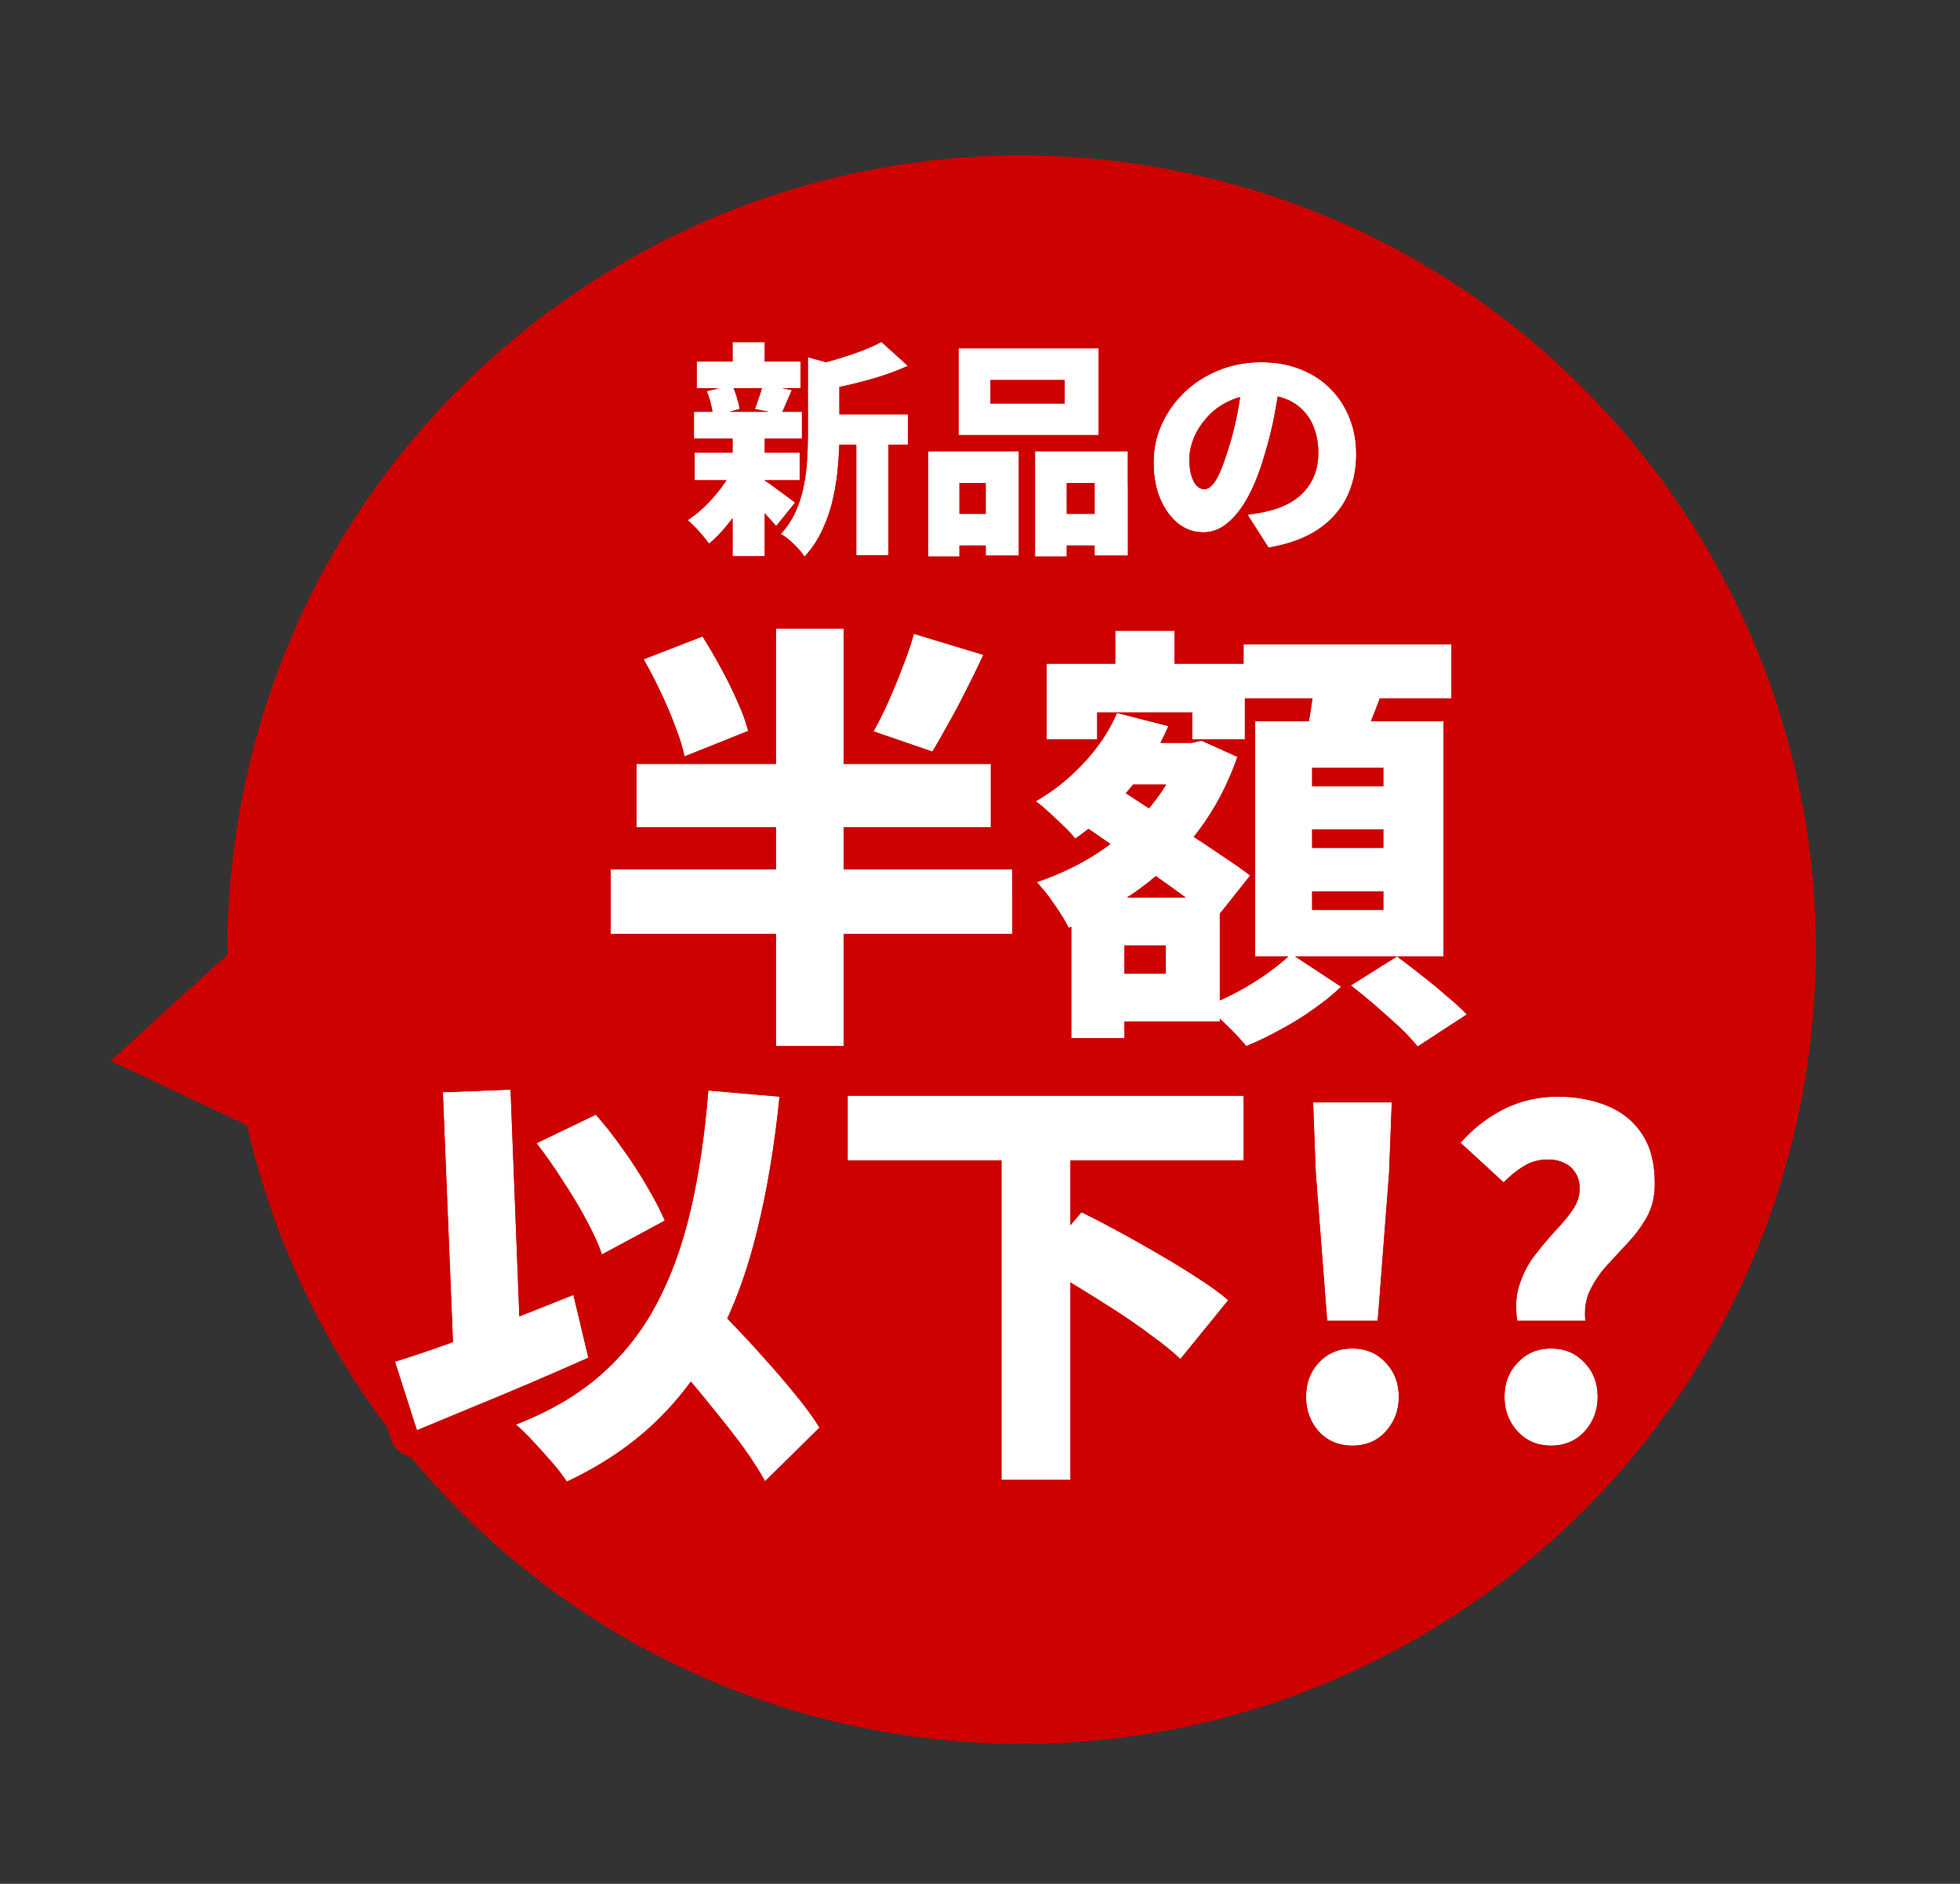 <svg width="257" height="247" viewBox="0 0 257 247" fill="none" xmlns="http://www.w3.org/2000/svg">
<rect x="0" y="0" width="257" height="247" fill="#333333" stroke="none"/>
<path d="M236.102 144.583C225.021 200.999 170.304 237.75 113.889 226.669C57.473 215.588 20.722 160.871 31.803 104.455C42.884 48.04 97.601 11.289 154.017 22.37C210.432 33.451 247.183 88.168 236.102 144.583Z" fill="#CD0100"/>
<path d="M234.833 144.334C245.776 88.62 209.482 34.582 153.768 23.639C98.053 12.695 44.015 48.99 33.072 104.705C22.128 160.419 58.423 214.456 114.138 225.4L113.889 226.669L112.57 226.401C57.34 214.825 21.379 161.283 31.552 105.778L31.803 104.455C42.884 48.04 97.601 11.289 154.017 22.37L155.336 22.638C211.004 34.306 247.097 88.609 236.103 144.584L235.835 145.902C224.166 201.57 169.863 237.664 113.889 226.669L114.138 225.4C169.853 236.343 223.889 200.049 234.833 144.334Z" fill="#CD0100"/>
<path d="M39.352 150.829L14.527 139.094L32.059 123.122L39.352 150.829Z" fill="#CD0100"/>
<path d="M167.923 49.558C167.703 51.075 167.434 52.691 167.115 54.407C166.795 56.123 166.346 57.919 165.768 59.795C165.189 61.791 164.501 63.537 163.702 65.034C162.904 66.53 162.006 67.698 161.008 68.536C160.03 69.374 158.953 69.793 157.775 69.793C156.538 69.793 155.421 69.394 154.423 68.596C153.445 67.778 152.667 66.68 152.088 65.303C151.529 63.906 151.25 62.36 151.25 60.663C151.25 58.887 151.609 57.211 152.328 55.635C153.046 54.038 154.044 52.631 155.321 51.414C156.598 50.197 158.095 49.239 159.811 48.54C161.527 47.842 163.383 47.493 165.379 47.493C167.294 47.493 169.011 47.802 170.527 48.421C172.064 49.019 173.371 49.867 174.448 50.965C175.546 52.062 176.384 53.35 176.963 54.826C177.542 56.283 177.831 57.86 177.831 59.556C177.831 61.651 177.412 63.547 176.574 65.243C175.736 66.919 174.468 68.326 172.772 69.464C171.076 70.581 168.931 71.36 166.336 71.799L163.583 67.488C164.221 67.408 164.76 67.329 165.199 67.249C165.638 67.149 166.077 67.049 166.516 66.949C167.474 66.71 168.342 66.371 169.12 65.932C169.899 65.493 170.567 64.954 171.126 64.315C171.685 63.677 172.114 62.948 172.413 62.13C172.712 61.292 172.862 60.384 172.862 59.406C172.862 58.249 172.692 57.201 172.353 56.263C172.034 55.325 171.545 54.517 170.886 53.839C170.248 53.16 169.46 52.641 168.522 52.282C167.584 51.923 166.506 51.743 165.289 51.743C163.732 51.743 162.365 52.023 161.188 52.581C160.03 53.12 159.063 53.829 158.284 54.707C157.506 55.565 156.917 56.483 156.518 57.461C156.139 58.438 155.95 59.346 155.95 60.184C155.95 61.042 156.039 61.771 156.219 62.37C156.399 62.948 156.628 63.387 156.907 63.687C157.207 63.986 157.536 64.136 157.895 64.136C158.294 64.136 158.664 63.936 159.003 63.537C159.362 63.138 159.701 62.549 160.021 61.771C160.36 60.973 160.709 59.995 161.068 58.837C161.527 57.421 161.916 55.894 162.236 54.258C162.555 52.601 162.784 50.985 162.924 49.408L167.923 49.558Z" fill="white"/>
<path d="M129.877 49.828V52.911H139.605V49.828H129.877ZM125.686 45.667H144.065V57.041H125.686V45.667ZM121.705 59.167H133.589V72.846H129.248V63.328H125.806V72.966H121.705V59.167ZM135.714 59.167H147.897V72.846H143.527V63.328H139.875V72.966H135.714V59.167ZM123.501 67.368H131.074V71.529H123.501V67.368ZM137.66 67.368H145.772V71.529H137.66V67.368Z" fill="white"/>
<path d="M107.847 54.318H119.042V58.329H107.847V54.318ZM91.354 47.403H104.973V50.905H91.354V47.403ZM91.084 59.346H104.854V62.968H91.084V59.346ZM90.994 53.988H105.153V57.52H90.994V53.988ZM112.277 56.114H116.498V72.816H112.277V56.114ZM96.053 44.858H100.274V48.9H96.053V44.858ZM96.053 57.431H100.274V72.936H96.053V57.431ZM105.931 46.834L110.93 48.211C110.91 48.49 110.621 48.69 110.062 48.81V57.341C110.062 58.458 110.002 59.696 109.882 61.053C109.783 62.41 109.573 63.806 109.254 65.243C108.954 66.66 108.495 68.037 107.877 69.374C107.278 70.711 106.48 71.918 105.482 72.996C105.303 72.677 105.023 72.317 104.644 71.918C104.285 71.519 103.896 71.14 103.477 70.781C103.078 70.442 102.708 70.192 102.369 70.033C103.187 69.135 103.836 68.157 104.315 67.099C104.794 66.041 105.143 64.954 105.362 63.836C105.602 62.699 105.752 61.581 105.811 60.484C105.891 59.366 105.931 58.299 105.931 57.281V46.834ZM115.57 44.829L119.042 47.972C117.984 48.451 116.847 48.89 115.63 49.289C114.432 49.668 113.215 50.007 111.978 50.306C110.76 50.606 109.573 50.865 108.416 51.085C108.316 50.626 108.126 50.067 107.847 49.408C107.587 48.75 107.328 48.211 107.069 47.792C108.106 47.553 109.144 47.273 110.182 46.954C111.239 46.635 112.227 46.295 113.145 45.936C114.083 45.577 114.891 45.208 115.57 44.829ZM100.004 62.849C100.224 62.968 100.533 63.168 100.932 63.447C101.331 63.727 101.75 64.036 102.189 64.375C102.648 64.694 103.058 64.994 103.417 65.273C103.796 65.552 104.075 65.762 104.255 65.902L101.77 68.985C101.531 68.686 101.232 68.346 100.872 67.967C100.533 67.568 100.164 67.169 99.765 66.77C99.386 66.371 99.007 65.992 98.627 65.632C98.268 65.273 97.949 64.964 97.669 64.704L100.004 62.849ZM92.671 51.294L95.993 50.486C96.233 50.965 96.442 51.504 96.622 52.102C96.802 52.681 96.921 53.19 96.981 53.629L93.479 54.587C93.459 54.128 93.369 53.589 93.21 52.971C93.07 52.352 92.89 51.793 92.671 51.294ZM100.004 50.426L103.836 51.145C103.556 51.783 103.297 52.372 103.058 52.911C102.838 53.449 102.629 53.918 102.429 54.318L98.987 53.629C99.106 53.31 99.226 52.971 99.346 52.611C99.486 52.232 99.615 51.853 99.735 51.474C99.855 51.095 99.945 50.745 100.004 50.426ZM96.083 61.532L99.136 62.639C98.677 63.717 98.118 64.794 97.46 65.872C96.802 66.949 96.083 67.957 95.305 68.895C94.546 69.833 93.768 70.631 92.97 71.29C92.651 70.831 92.212 70.292 91.653 69.673C91.114 69.055 90.615 68.566 90.156 68.207C90.934 67.708 91.693 67.099 92.431 66.381C93.189 65.642 93.878 64.864 94.497 64.046C95.135 63.208 95.664 62.37 96.083 61.532Z" fill="white"/>
<path d="M167.542 51.986C167.884 52.065 168.211 52.162 168.521 52.282C169.459 52.641 170.247 53.16 170.886 53.838L170.877 53.846H170.876L170.886 53.838C171.544 54.517 172.033 55.325 172.353 56.263C172.692 57.201 172.861 58.249 172.861 59.407L172.854 59.77C172.822 60.61 172.674 61.397 172.412 62.13C172.113 62.948 171.684 63.677 171.125 64.316L170.911 64.55C170.398 65.087 169.801 65.548 169.12 65.932L168.824 66.092C168.124 66.454 167.354 66.74 166.516 66.95C166.077 67.049 165.637 67.148 165.198 67.248C164.759 67.328 164.221 67.409 163.582 67.489L166.336 71.799C168.768 71.388 170.805 70.677 172.448 69.669L172.771 69.464C174.362 68.398 175.575 67.094 176.411 65.554L176.573 65.243C177.359 63.653 177.776 61.888 177.825 59.947L177.83 59.556C177.83 57.86 177.541 56.283 176.962 54.826C176.383 53.35 175.546 52.063 174.448 50.965C173.371 49.867 172.063 49.019 170.526 48.42C169.01 47.802 167.294 47.492 165.378 47.492C163.382 47.492 161.527 47.842 159.811 48.54C158.094 49.239 156.597 50.197 155.32 51.414L155.084 51.645C153.92 52.808 153.001 54.139 152.327 55.635C151.609 57.211 151.25 58.887 151.25 60.663L151.263 61.292C151.324 62.744 151.599 64.081 152.088 65.303C152.667 66.68 153.445 67.778 154.423 68.596C155.358 69.344 156.399 69.742 157.545 69.788L157.775 69.793C158.953 69.793 160.03 69.373 161.008 68.535C162.006 67.697 162.904 66.53 163.702 65.033C164.5 63.537 165.189 61.791 165.768 59.795C166.346 57.919 166.795 56.123 167.114 54.407C167.269 53.577 167.411 52.769 167.542 51.986ZM162.607 52.067C162.501 52.789 162.378 53.52 162.235 54.258C161.916 55.894 161.526 57.42 161.067 58.837C160.708 59.994 160.36 60.973 160.021 61.771L159.899 62.054C159.616 62.693 159.316 63.188 159.002 63.537L158.874 63.677C158.571 63.983 158.244 64.136 157.895 64.136L157.762 64.128C157.454 64.096 157.169 63.949 156.907 63.687C156.628 63.387 156.398 62.948 156.219 62.369C156.062 61.846 155.973 61.223 155.953 60.5L155.949 60.185C155.949 59.347 156.138 58.438 156.518 57.46C156.867 56.605 157.362 55.795 158.001 55.032L158.284 54.706C159.062 53.828 160.03 53.12 161.188 52.581C161.634 52.37 162.107 52.198 162.607 52.067ZM181.433 59.556C181.433 62.144 180.911 64.595 179.803 66.839C179.8 66.844 179.797 66.849 179.795 66.854C178.653 69.137 176.944 71.003 174.777 72.455C174.769 72.461 174.761 72.467 174.753 72.472C172.535 73.933 169.884 74.851 166.937 75.35C165.511 75.591 164.079 74.956 163.301 73.737L162.246 72.086C160.923 72.922 159.419 73.395 157.775 73.395C155.692 73.395 153.787 72.699 152.173 71.408C152.152 71.392 152.132 71.375 152.111 71.358C150.623 70.112 149.531 68.514 148.768 66.698C148.76 66.679 148.751 66.66 148.743 66.641C148.356 65.673 148.077 64.669 147.897 63.636V59.166H147.717C147.877 57.43 148.316 55.754 149.042 54.157L149.218 53.779C150.114 51.91 151.324 50.247 152.835 48.807C154.455 47.263 156.34 46.064 158.453 45.204C160.633 44.317 162.953 43.891 165.378 43.891C167.682 43.891 169.872 44.263 171.887 45.085H171.886C173.841 45.855 175.571 46.968 177.019 48.442H177.018C178.462 49.893 179.565 51.594 180.316 53.512H180.315C181.071 55.421 181.433 57.448 181.433 59.556Z" fill="#CD0100"/>
<path d="M135.714 59.166V72.966H139.875V71.529H143.526V72.846H147.897V59.166H135.714ZM143.526 63.327V67.368H139.875V63.327H143.526ZM129.248 63.327V67.368H125.806V63.327H129.248ZM139.605 49.827V52.91H129.877V49.827H139.605ZM121.705 72.966H125.806V71.529H129.248V72.846H133.589V59.166H121.705V72.966ZM125.687 45.666V57.041H144.065V45.666H125.687ZM147.667 55.565H147.897C149.659 55.565 151.125 56.831 151.437 58.502C151.313 59.205 151.25 59.926 151.25 60.663C151.25 61.583 151.335 62.457 151.499 63.288V72.846C151.499 74.835 149.887 76.448 147.897 76.448H143.526C142.901 76.448 142.312 76.289 141.8 76.008C141.243 76.361 140.583 76.568 139.875 76.568H135.714C135.272 76.568 134.849 76.488 134.458 76.342C134.18 76.411 133.889 76.448 133.589 76.448H129.248C128.668 76.448 128.121 76.31 127.636 76.067C127.099 76.384 126.474 76.568 125.806 76.568H121.705C119.716 76.568 118.104 74.955 118.104 72.966V59.166C118.104 58.878 118.138 58.597 118.202 58.328H119.041V56.742C119.7 56.018 120.65 55.565 121.705 55.565H122.084V45.666C122.084 43.677 123.697 42.065 125.687 42.065H144.065C146.055 42.065 147.667 43.677 147.667 45.666V55.565Z" fill="#CD0100"/>
<path d="M113.813 41.684C115.162 40.93 116.842 41.121 117.987 42.158L121.459 45.301C122.359 46.116 122.788 47.329 122.601 48.529C122.426 49.647 121.736 50.612 120.746 51.144C121.876 51.752 122.644 52.945 122.644 54.318V58.328C122.644 58.617 122.609 58.897 122.545 59.166H121.706V60.752C121.277 61.224 120.725 61.58 120.1 61.772V72.817C120.1 74.806 118.487 76.418 116.498 76.418H112.277C110.848 76.418 109.613 75.586 109.031 74.38C108.745 74.745 108.443 75.099 108.125 75.442C107.343 76.287 106.204 76.708 105.061 76.573C104.205 76.472 103.423 76.07 102.848 75.452C102.194 76.121 101.283 76.538 100.274 76.538H96.054C94.785 76.538 93.67 75.881 93.028 74.89C92.846 74.893 92.663 74.883 92.48 74.858C91.483 74.721 90.588 74.173 90.014 73.347C89.812 73.057 89.482 72.642 88.981 72.087C88.966 72.071 88.951 72.055 88.937 72.039C88.493 71.529 88.159 71.218 87.937 71.043C87.017 70.324 86.504 69.203 86.559 68.037C86.614 66.871 87.23 65.804 88.213 65.174C88.219 65.17 88.224 65.166 88.23 65.162C87.762 64.555 87.483 63.794 87.483 62.968V59.346C87.483 59.091 87.509 58.843 87.56 58.604C87.452 58.262 87.393 57.898 87.393 57.521V53.988C87.393 53.283 87.596 52.625 87.946 52.069C87.822 51.704 87.752 51.313 87.752 50.905V47.403C87.752 45.413 89.365 43.801 91.354 43.801H92.609C93.061 42.328 94.433 41.256 96.054 41.256H100.274C101.895 41.256 103.266 42.328 103.718 43.801H103.991C104.847 43.253 105.899 43.089 106.888 43.361L108.306 43.752C108.578 43.674 108.85 43.595 109.122 43.511C109.128 43.509 109.135 43.508 109.141 43.506C110.117 43.211 111.014 42.903 111.833 42.582L111.858 42.572C112.678 42.258 113.321 41.958 113.813 41.684ZM115.57 44.828C114.892 45.207 114.083 45.577 113.146 45.936C112.228 46.295 111.239 46.634 110.182 46.953C109.555 47.146 108.927 47.323 108.3 47.486L105.932 46.834V57.28C105.932 58.298 105.891 59.366 105.812 60.483C105.752 61.581 105.602 62.699 105.362 63.836C105.143 64.954 104.793 66.041 104.315 67.099C103.836 68.156 103.187 69.134 102.369 70.032C102.708 70.192 103.078 70.441 103.477 70.78C103.896 71.14 104.285 71.519 104.645 71.918C105.024 72.317 105.303 72.677 105.483 72.996C106.48 71.919 107.278 70.711 107.877 69.374C108.496 68.037 108.955 66.66 109.254 65.243C109.573 63.806 109.783 62.409 109.883 61.052C109.968 60.083 110.022 59.175 110.046 58.328H112.277V72.817H116.498V58.328H119.042V54.318H110.063V50.749C110.692 50.613 111.331 50.465 111.978 50.306C113.215 50.007 114.433 49.667 115.63 49.288C116.847 48.889 117.985 48.451 119.042 47.972L115.57 44.828ZM96.054 44.858V47.403H91.354V50.905H94.268L92.671 51.294C92.89 51.793 93.07 52.351 93.21 52.97C93.305 53.337 93.373 53.677 93.418 53.988H90.994V57.521H96.054V59.346H91.084V62.968H95.256C95.023 63.327 94.771 63.687 94.497 64.046C93.879 64.864 93.19 65.643 92.432 66.381C91.693 67.099 90.935 67.707 90.156 68.206C90.615 68.565 91.115 69.054 91.653 69.673C92.212 70.291 92.65 70.83 92.97 71.289C93.768 70.631 94.546 69.833 95.305 68.895C95.561 68.586 95.81 68.269 96.054 67.945V72.936H100.274V67.296C100.482 67.52 100.682 67.743 100.872 67.967C101.231 68.346 101.531 68.685 101.771 68.984L104.255 65.901C104.075 65.762 103.796 65.552 103.417 65.273C103.058 64.993 102.648 64.694 102.19 64.375C101.751 64.036 101.332 63.727 100.933 63.447C100.676 63.268 100.456 63.122 100.274 63.008V62.968H104.854V59.346H100.274V57.521H105.153V53.988H102.589C102.74 53.667 102.896 53.307 103.058 52.91C103.297 52.372 103.557 51.783 103.836 51.145L102.561 50.905H104.974V47.403H100.274V44.858H96.054ZM99.898 50.905C99.852 51.087 99.798 51.276 99.735 51.474C99.616 51.853 99.486 52.232 99.346 52.611C99.226 52.971 99.106 53.31 98.986 53.629L100.783 53.988H95.667L96.981 53.629C96.922 53.19 96.802 52.681 96.622 52.103C96.493 51.673 96.347 51.274 96.188 50.905H99.898Z" fill="#CD0100"/>
<path d="M198.944 173.183C198.675 171.416 198.771 169.84 199.232 168.457C199.693 167.036 200.346 165.768 201.192 164.654C202.075 163.501 202.959 162.445 203.843 161.484C204.765 160.524 205.533 159.601 206.148 158.718C206.801 157.796 207.128 156.854 207.128 155.894C207.128 155.01 206.936 154.299 206.551 153.762C206.206 153.185 205.725 152.763 205.111 152.494C204.496 152.186 203.785 152.033 202.978 152.033C201.787 152.033 200.731 152.321 199.809 152.897C198.925 153.435 198.041 154.146 197.158 155.029L191.51 149.843C193.085 148.037 194.948 146.577 197.1 145.463C199.29 144.349 201.672 143.792 204.246 143.792C206.667 143.792 208.837 144.195 210.758 145.002C212.679 145.77 214.197 147 215.311 148.69C216.425 150.342 216.982 152.513 216.982 155.202C216.982 156.816 216.656 158.238 216.003 159.467C215.35 160.658 214.543 161.772 213.582 162.81C212.622 163.847 211.68 164.865 210.758 165.864C209.836 166.863 209.087 167.958 208.511 169.149C207.934 170.302 207.723 171.646 207.877 173.183H198.944ZM203.382 189.55C201.614 189.55 200.154 188.935 199.002 187.706C197.849 186.438 197.273 184.92 197.273 183.153C197.273 181.347 197.849 179.849 199.002 178.658C200.154 177.429 201.614 176.814 203.382 176.814C205.149 176.814 206.609 177.429 207.762 178.658C208.914 179.849 209.49 181.347 209.49 183.153C209.49 184.92 208.914 186.438 207.762 187.706C206.609 188.935 205.149 189.55 203.382 189.55Z" fill="white"/>
<path d="M174.02 173.183L172.522 153.704L172.176 144.541H182.492L182.146 153.704L180.648 173.183H174.02ZM177.305 189.55C175.538 189.55 174.078 188.936 172.925 187.706C171.811 186.438 171.254 184.921 171.254 183.153C171.254 181.348 171.811 179.849 172.925 178.658C174.078 177.429 175.538 176.814 177.305 176.814C179.111 176.814 180.571 177.429 181.685 178.658C182.838 179.849 183.414 181.348 183.414 183.153C183.414 184.921 182.838 186.438 181.685 187.706C180.571 188.936 179.111 189.55 177.305 189.55Z" fill="white"/>
<path d="M111.146 143.676H163.072V152.148H111.146V143.676ZM131.317 151.514H140.365V194.045H131.317V151.514ZM136.043 165.691L141.806 158.948C143.304 159.678 144.937 160.524 146.704 161.484C148.472 162.445 150.239 163.444 152.007 164.481C153.812 165.518 155.503 166.556 157.078 167.593C158.653 168.592 159.979 169.552 161.054 170.474L154.773 178.197C153.812 177.275 152.583 176.276 151.084 175.2C149.624 174.086 148.03 172.972 146.301 171.858C144.572 170.743 142.824 169.648 141.057 168.573C139.289 167.497 137.618 166.536 136.043 165.691Z" fill="white"/>
<path d="M70.344 149.901L78.124 146.155C79.354 147.538 80.545 149.055 81.697 150.707C82.888 152.359 83.945 153.992 84.867 155.606C85.828 157.22 86.596 158.699 87.172 160.044L78.931 164.481C78.47 163.136 77.778 161.619 76.856 159.928C75.934 158.199 74.897 156.47 73.744 154.742C72.63 152.974 71.497 151.361 70.344 149.901ZM51.787 178.543C53.785 177.928 56.071 177.16 58.645 176.238C61.219 175.277 63.928 174.24 66.771 173.126C69.614 172.011 72.419 170.897 75.185 169.783L77.144 178.024C74.647 179.138 72.092 180.253 69.48 181.367C66.867 182.481 64.293 183.557 61.757 184.594C59.26 185.631 56.897 186.611 54.669 187.533L51.787 178.543ZM85.097 174.739L91.552 168.746C92.82 170.129 94.203 171.627 95.701 173.241C97.238 174.816 98.737 176.43 100.197 178.082C101.695 179.734 103.078 181.348 104.346 182.923C105.614 184.46 106.651 185.881 107.458 187.187L100.312 194.218C99.582 192.874 98.621 191.375 97.43 189.723C96.239 188.11 94.933 186.438 93.512 184.709C92.128 182.98 90.707 181.271 89.247 179.58C87.787 177.851 86.404 176.238 85.097 174.739ZM92.878 142.985L102.214 143.792C101.561 150.246 100.581 156.105 99.275 161.369C98.007 166.633 96.278 171.339 94.088 175.488C91.936 179.638 89.247 183.269 86.02 186.381C82.792 189.493 78.893 192.124 74.321 194.276C73.936 193.661 73.341 192.874 72.534 191.913C71.727 190.991 70.882 190.05 69.998 189.089C69.115 188.129 68.327 187.36 67.635 186.784C72.015 185.094 75.704 182.942 78.701 180.329C81.697 177.717 84.156 174.605 86.077 170.993C87.998 167.382 89.497 163.252 90.572 158.603C91.648 153.954 92.417 148.748 92.878 142.985ZM58.069 143.215L66.944 142.87L68.385 179.984L59.567 180.329L58.069 143.215Z" fill="white"/>
<path d="M144.849 97.396H156.317V102.871H144.849V97.396ZM146.232 82.7H154.012V92.324H146.232V82.7ZM144.157 117.682H159.948V133.933H144.157V127.652H152.859V123.963H144.157V117.682ZM137.242 87.022H163.233V96.935H156.317V93.419H143.869V96.935H137.242V87.022ZM140.469 117.682H147.442V136.123H140.469V117.682ZM154.992 97.396H156.317L157.527 97.108L162.253 99.24C160.985 102.89 159.256 106.156 157.066 109.037C154.876 111.919 152.341 114.416 149.459 116.529C146.578 118.604 143.466 120.313 140.123 121.658C139.7 120.774 139.067 119.737 138.221 118.546C137.414 117.355 136.646 116.395 135.916 115.665C138.836 114.704 141.583 113.379 144.157 111.688C146.731 109.959 148.96 107.981 150.842 105.752C152.725 103.485 154.108 101.065 154.992 98.491V97.396ZM146.462 93.477L153.205 95.206C151.899 98.241 150.151 101.046 147.961 103.62C145.771 106.156 143.446 108.269 140.988 109.959C140.642 109.498 140.142 108.96 139.489 108.346C138.874 107.731 138.221 107.116 137.53 106.501C136.877 105.887 136.3 105.406 135.801 105.061C138.106 103.754 140.2 102.083 142.083 100.047C144.004 98.01 145.463 95.82 146.462 93.477ZM141.391 107.769L145.713 102.755C147.058 103.639 148.556 104.619 150.208 105.695C151.899 106.732 153.589 107.808 155.28 108.922C156.97 109.998 158.565 111.054 160.063 112.091C161.6 113.09 162.887 113.993 163.924 114.8L159.256 120.678C158.296 119.833 157.086 118.873 155.626 117.797C154.166 116.721 152.61 115.607 150.958 114.454C149.306 113.263 147.653 112.091 146.001 110.939C144.349 109.786 142.812 108.73 141.391 107.769ZM163.06 84.487H190.319V91.575H163.06V84.487ZM172.05 108.749V111.169H181.386V108.749H172.05ZM172.05 116.875V119.295H181.386V116.875H172.05ZM172.05 100.681V103.101H181.386V100.681H172.05ZM164.558 94.572H189.282V125.404H164.558V94.572ZM172.511 88.405L181.675 89.443C181.06 91.249 180.407 92.997 179.715 94.687C179.024 96.378 178.409 97.838 177.871 99.067L170.955 97.799C171.186 96.877 171.397 95.878 171.589 94.802C171.781 93.688 171.954 92.574 172.108 91.46C172.3 90.346 172.435 89.328 172.511 88.405ZM169.284 125.058L175.854 129.381C174.855 130.341 173.645 131.321 172.223 132.32C170.84 133.319 169.38 134.222 167.843 135.028C166.307 135.874 164.827 136.584 163.406 137.161C162.791 136.392 161.965 135.509 160.928 134.51C159.929 133.511 158.987 132.646 158.104 131.916C159.487 131.417 160.889 130.783 162.311 130.015C163.732 129.246 165.058 128.42 166.287 127.536C167.517 126.653 168.516 125.827 169.284 125.058ZM177.122 129.208L183.173 125.404C184.172 126.134 185.248 126.96 186.4 127.882C187.553 128.766 188.648 129.669 189.685 130.591C190.761 131.475 191.645 132.281 192.336 133.011L185.882 137.218C185.305 136.488 184.518 135.643 183.519 134.683C182.52 133.761 181.444 132.8 180.292 131.801C179.177 130.841 178.121 129.976 177.122 129.208Z" fill="white"/>
<path d="M84.393 86.446L92.115 83.449C92.922 84.717 93.729 86.1 94.536 87.599C95.342 89.059 96.053 90.499 96.668 91.921C97.321 93.342 97.801 94.649 98.109 95.84L89.752 99.182C89.522 98.03 89.118 96.723 88.542 95.263C88.004 93.803 87.37 92.305 86.64 90.768C85.91 89.231 85.161 87.791 84.393 86.446ZM119.835 83.103L128.941 85.87C128.211 87.445 127.443 89.02 126.636 90.595C125.867 92.132 125.099 93.573 124.331 94.918C123.601 96.262 122.909 97.473 122.256 98.548L114.533 95.897C115.186 94.745 115.84 93.439 116.493 91.978C117.146 90.519 117.761 89.02 118.337 87.483C118.952 85.947 119.451 84.487 119.835 83.103ZM83.471 100.162H129.921V108.461H83.471V100.162ZM80.07 113.993H132.745V122.465H80.07V113.993ZM101.739 82.412H110.614V137.161H101.739V82.412Z" fill="white"/>
<path d="M209.491 183.154C209.491 181.348 208.914 179.85 207.762 178.659C206.609 177.429 205.149 176.814 203.382 176.814C201.614 176.814 200.154 177.429 199.002 178.659C197.849 179.85 197.273 181.348 197.273 183.154L197.28 183.482C197.348 185.11 197.921 186.518 199.002 187.707C200.154 188.936 201.614 189.55 203.382 189.55C205.039 189.55 206.425 189.01 207.542 187.929L207.762 187.707C208.842 186.518 209.417 185.11 209.484 183.482L209.491 183.154ZM216.983 155.203C216.983 152.681 216.493 150.616 215.513 149.006L215.311 148.691C214.267 147.106 212.868 145.926 211.114 145.152L210.759 145.002C208.838 144.196 206.666 143.792 204.246 143.792C201.672 143.792 199.29 144.349 197.1 145.463L196.7 145.676C194.717 146.761 192.986 148.15 191.51 149.843L197.158 155.03C197.931 154.257 198.704 153.615 199.477 153.107L199.808 152.898C200.73 152.322 201.787 152.033 202.978 152.033C203.785 152.033 204.496 152.186 205.111 152.494L205.335 152.602C205.843 152.871 206.249 153.258 206.552 153.762L206.686 153.972C206.98 154.481 207.128 155.121 207.128 155.894C207.128 156.855 206.801 157.796 206.148 158.718L205.911 159.051C205.339 159.833 204.649 160.644 203.843 161.485L203.18 162.223C202.518 162.979 201.855 163.789 201.192 164.654C200.347 165.768 199.693 167.036 199.232 168.458C198.771 169.841 198.675 171.416 198.944 173.183H207.877C207.733 171.743 207.91 170.471 208.407 169.368L208.512 169.149C209.016 168.107 209.652 167.139 210.421 166.244L210.759 165.865L213.583 162.81C214.543 161.773 215.35 160.658 216.003 159.467C216.615 158.315 216.941 156.994 216.979 155.503L216.983 155.203ZM220.585 155.203C220.585 157.311 220.155 159.33 219.184 161.157C219.177 161.171 219.169 161.186 219.161 161.2C218.36 162.66 217.378 164.013 216.225 165.257C215.266 166.293 214.326 167.31 213.405 168.307C212.717 169.053 212.171 169.855 211.754 170.718C211.747 170.732 211.739 170.746 211.732 170.76C211.516 171.192 211.361 171.83 211.461 172.825C211.562 173.837 211.23 174.846 210.548 175.6C210.428 175.732 210.299 175.854 210.163 175.965C210.225 176.028 210.288 176.089 210.349 176.154H210.35C210.357 176.161 210.363 176.168 210.37 176.175C210.376 176.182 210.383 176.188 210.389 176.195H210.388C212.225 178.114 213.093 180.523 213.093 183.154C213.092 185.786 212.202 188.176 210.427 190.129C210.414 190.143 210.402 190.156 210.389 190.169C208.519 192.164 206.09 193.153 203.382 193.153C200.673 193.153 198.244 192.164 196.374 190.169C196.361 190.156 196.349 190.143 196.337 190.129C194.561 188.176 193.671 185.786 193.671 183.154C193.671 180.524 194.538 178.115 196.375 176.196L196.374 176.195C196.456 176.107 196.541 176.022 196.626 175.938C195.977 175.392 195.519 174.618 195.384 173.725C195.069 171.658 195.128 169.623 195.695 167.702L195.815 167.319C196.392 165.551 197.222 163.927 198.322 162.477C198.326 162.472 198.33 162.467 198.334 162.462C199.276 161.234 200.228 160.093 201.192 159.045C201.209 159.027 201.227 159.008 201.245 158.99C202.065 158.135 202.706 157.359 203.191 156.662L203.209 156.636C203.509 156.212 203.526 155.984 203.526 155.894C203.526 155.82 203.52 155.764 203.516 155.723C203.511 155.72 203.505 155.718 203.5 155.715C203.465 155.698 203.322 155.635 202.978 155.635C202.396 155.635 202.013 155.767 201.718 155.952C201.706 155.959 201.694 155.967 201.681 155.974C201.087 156.336 200.426 156.855 199.705 157.577C198.34 158.941 196.143 158.988 194.721 157.683L189.074 152.496C187.635 151.174 187.512 148.947 188.796 147.475C190.672 145.325 192.896 143.585 195.444 142.265L195.467 142.252C198.187 140.869 201.132 140.19 204.246 140.19C207.046 140.19 209.683 140.655 212.095 141.658C212.106 141.662 212.118 141.667 212.129 141.671C212.137 141.675 212.145 141.678 212.153 141.681H212.152C214.702 142.713 216.781 144.391 218.297 146.676H218.298L218.319 146.708H218.318C219.936 149.125 220.585 152.054 220.585 155.203Z" fill="#CD0100"/>
<path d="M183.414 183.154C183.414 181.348 182.838 179.85 181.686 178.659C180.641 177.506 179.292 176.894 177.64 176.822L177.306 176.814C175.538 176.814 174.078 177.429 172.926 178.659C171.812 179.85 171.255 181.348 171.255 183.154L171.261 183.482C171.326 185.11 171.881 186.518 172.926 187.707C174.006 188.859 175.357 189.471 176.978 189.543L177.306 189.55C179.111 189.55 180.571 188.936 181.686 187.707C182.766 186.518 183.34 185.11 183.407 183.482L183.414 183.154ZM172.177 144.542L172.522 153.705L174.021 173.183H180.648L182.146 153.705L182.492 144.542H172.177ZM187.017 183.154C187.017 185.784 186.127 188.172 184.354 190.125C182.492 192.179 180.028 193.153 177.306 193.153C174.597 193.153 172.168 192.164 170.298 190.169C170.272 190.141 170.245 190.112 170.22 190.083C168.499 188.125 167.652 185.751 167.652 183.154C167.652 180.541 168.488 178.13 170.295 176.198L170.298 176.195C170.574 175.9 170.865 175.628 171.165 175.377C170.752 174.84 170.485 174.182 170.43 173.459L168.931 153.981C168.927 153.934 168.925 153.887 168.923 153.84L168.577 144.677C168.54 143.699 168.903 142.748 169.582 142.042C170.261 141.337 171.198 140.939 172.177 140.939H182.492C183.471 140.939 184.408 141.337 185.087 142.042C185.766 142.748 186.129 143.699 186.092 144.677L185.746 153.84C185.744 153.887 185.742 153.934 185.738 153.981L184.239 173.459C184.183 174.192 183.91 174.859 183.486 175.4C183.758 175.632 184.021 175.883 184.272 176.154H184.273C184.284 176.164 184.293 176.176 184.303 176.186C184.32 176.204 184.338 176.221 184.354 176.24H184.354C186.162 178.152 187.017 180.544 187.017 183.154Z" fill="#CD0100"/>
<path d="M163.07 143.676H111.145V152.148H131.315V194.045H140.363V168.157C140.592 168.294 140.823 168.432 141.055 168.573C142.822 169.649 144.571 170.744 146.3 171.858C148.029 172.972 149.623 174.087 151.083 175.201C152.581 176.276 153.811 177.276 154.771 178.198L161.053 170.475C159.977 169.553 158.651 168.592 157.076 167.593C155.501 166.556 153.811 165.518 152.005 164.481C150.679 163.703 149.354 162.947 148.028 162.212L146.703 161.485C144.936 160.524 143.303 159.679 141.805 158.949L140.363 160.634V152.148H163.07V143.676ZM166.672 152.148C166.672 154.137 165.059 155.75 163.07 155.75H143.966V156C145.355 156.688 146.842 157.461 148.423 158.32C150.226 159.3 152.027 160.318 153.828 161.375H153.827C155.66 162.428 157.386 163.487 159.005 164.551C160.683 165.615 162.157 166.677 163.396 167.74C164.879 169.011 165.079 171.232 163.847 172.748L157.565 180.47C156.93 181.251 155.997 181.731 154.992 181.792C153.988 181.854 153.003 181.492 152.276 180.795C151.476 180.027 150.39 179.137 148.982 178.126C148.954 178.106 148.925 178.085 148.897 178.064C147.522 177.014 146.007 175.954 144.349 174.885C144.221 174.803 144.093 174.722 143.966 174.64V194.045C143.966 196.035 142.353 197.648 140.363 197.648H131.315C129.326 197.648 127.714 196.035 127.714 194.045V155.75H111.145C109.155 155.75 107.543 154.137 107.543 152.148V143.676C107.543 141.687 109.156 140.075 111.145 140.075H163.07C165.059 140.075 166.672 141.687 166.672 143.676V152.148Z" fill="#CD0100"/>
<path d="M66.982 139.268C67.874 139.277 68.733 139.618 69.39 140.226C70.091 140.875 70.506 141.776 70.543 142.73L70.66 145.75L76.561 142.91L76.837 142.791C78.226 142.258 79.814 142.635 80.816 143.762C82.136 145.246 83.402 146.861 84.619 148.601C85.84 150.295 86.936 151.983 87.905 153.666C88.508 150.3 88.971 146.646 89.287 142.698C89.363 141.742 89.819 140.856 90.551 140.236C91.283 139.616 92.233 139.314 93.188 139.397L102.524 140.204C103.485 140.287 104.372 140.751 104.987 141.494C105.602 142.236 105.895 143.195 105.798 144.155C105.131 150.748 104.125 156.779 102.77 162.237C101.925 165.743 100.875 169.04 99.619 172.121C100.731 173.293 101.825 174.484 102.896 175.697H102.895C104.414 177.372 105.824 179.017 107.124 180.63C108.467 182.258 109.608 183.815 110.522 185.294C111.406 186.725 111.183 188.576 109.984 189.755L102.839 196.786C102.032 197.579 100.9 197.948 99.781 197.781C98.662 197.614 97.686 196.931 97.146 195.937C96.509 194.762 95.638 193.395 94.509 191.83H94.508C93.364 190.282 92.106 188.671 90.729 186.998C90.719 186.985 90.709 186.972 90.699 186.959C90.664 186.916 90.629 186.873 90.594 186.83C89.927 187.566 89.237 188.282 88.52 188.973C84.976 192.391 80.738 195.237 75.854 197.536C74.204 198.312 72.233 197.732 71.266 196.185C71.016 195.785 70.553 195.158 69.806 194.267C69.025 193.375 68.206 192.461 67.347 191.528C66.528 190.637 65.859 189.992 65.33 189.551C64.696 189.023 64.275 188.303 64.111 187.52C63.78 187.656 63.45 187.793 63.121 187.928C60.629 188.963 58.27 189.941 56.046 190.862C55.116 191.247 54.067 191.224 53.154 190.801C52.241 190.378 51.546 189.591 51.239 188.632L48.357 179.642C48.064 178.726 48.149 177.73 48.594 176.876C49.04 176.023 49.808 175.383 50.728 175.1C52.205 174.646 53.856 174.1 55.684 173.462L54.469 143.361C54.431 142.406 54.774 141.474 55.423 140.772C56.071 140.07 56.973 139.654 57.928 139.617L66.803 139.271L66.982 139.268ZM92.878 142.985C92.417 148.748 91.648 153.954 90.572 158.603L90.366 159.468C89.308 163.766 87.878 167.608 86.077 170.994C84.156 174.605 81.698 177.717 78.701 180.33C75.704 182.942 72.016 185.094 67.636 186.785C68.327 187.361 69.115 188.129 69.999 189.089C70.882 190.05 71.727 190.992 72.534 191.914C73.24 192.754 73.784 193.462 74.167 194.038L74.321 194.276C78.893 192.124 82.792 189.492 86.019 186.38C87.684 184.775 89.205 183.03 90.584 181.148C91.578 182.326 92.554 183.513 93.511 184.709C94.933 186.438 96.24 188.11 97.43 189.723C98.621 191.375 99.582 192.874 100.312 194.218L107.458 187.188C106.651 185.882 105.614 184.46 104.346 182.923C103.079 181.348 101.695 179.734 100.197 178.082C98.737 176.43 97.239 174.816 95.702 173.241C95.59 173.12 95.479 173 95.368 172.88C96.962 169.396 98.266 165.56 99.275 161.37C100.581 156.106 101.561 150.246 102.214 143.792L92.878 142.985ZM58.069 143.215L59.39 175.958C59.141 176.051 58.893 176.146 58.645 176.238C56.071 177.16 53.785 177.929 51.787 178.543L54.669 187.534C56.897 186.612 59.26 185.632 61.758 184.594C64.293 183.557 66.867 182.481 69.479 181.367C72.092 180.253 74.647 179.138 77.144 178.024L75.185 169.784C72.85 170.724 70.487 171.662 68.097 172.602L66.944 142.87L58.069 143.215ZM80.638 167.653C79.927 168.036 79.115 168.164 78.332 168.032C78.491 168.317 78.612 168.625 78.689 168.95L79.871 173.92C81.003 172.503 82.012 170.966 82.897 169.302C83.537 168.1 84.127 166.827 84.671 165.481L80.638 167.653ZM71.5 167.377C72.282 167.065 73.063 166.755 73.84 166.442L74.023 166.374C74.594 166.179 75.2 166.133 75.785 166.232C75.682 166.047 75.594 165.852 75.524 165.649C75.147 164.55 74.551 163.223 73.694 161.653C73.689 161.643 73.684 161.633 73.678 161.624C72.911 160.185 72.054 158.74 71.107 157.288L71.5 167.377ZM70.344 149.901C71.497 151.361 72.63 152.975 73.744 154.742C74.897 156.471 75.934 158.199 76.856 159.928C77.778 161.619 78.47 163.136 78.931 164.481L87.173 160.043C86.596 158.699 85.828 157.22 84.867 155.606C83.945 153.992 82.888 152.36 81.697 150.708C80.545 149.056 79.354 147.538 78.125 146.155L70.344 149.901Z" fill="#CD0100"/>
<path d="M190.319 84.487H163.06V87.022H154.011V82.7H146.232V87.022H137.241V96.935H143.869V93.419H156.317V96.935H163.233V91.575H172.092C171.953 92.574 171.797 93.573 171.628 94.572H164.558V125.405H168.925C168.212 126.073 167.333 126.784 166.287 127.536C165.057 128.42 163.732 129.247 162.31 130.015C161.517 130.444 160.729 130.829 159.948 131.174V119.807L163.925 114.8C162.887 113.993 161.6 113.09 160.063 112.091C158.939 111.313 157.761 110.524 156.529 109.724C156.71 109.497 156.89 109.269 157.066 109.037C159.256 106.156 160.985 102.889 162.253 99.24L157.527 97.108L156.317 97.396H152.165C152.538 96.68 152.885 95.949 153.205 95.205L146.463 93.477C145.464 95.82 144.004 98.011 142.083 100.047C140.2 102.083 138.106 103.755 135.801 105.061C136.3 105.407 136.877 105.887 137.53 106.501C138.221 107.116 138.874 107.73 139.489 108.345C140.142 108.96 140.641 109.498 140.987 109.959C141.573 109.556 142.151 109.128 142.722 108.677C143.639 109.303 144.599 109.964 145.602 110.662C145.133 111.013 144.652 111.355 144.157 111.688C141.583 113.378 138.836 114.704 135.916 115.664C136.646 116.394 137.415 117.355 138.221 118.546C139.067 119.737 139.7 120.775 140.123 121.658C140.238 121.612 140.353 121.563 140.468 121.516V136.123H147.442V133.934H159.948V133.559C160.268 133.861 160.595 134.178 160.927 134.51C161.835 135.384 162.581 136.17 163.165 136.867L163.406 137.16C164.827 136.584 166.307 135.874 167.843 135.029C169.38 134.222 170.84 133.318 172.223 132.32C173.645 131.321 174.855 130.341 175.854 129.38L169.811 125.405H189.282V94.572H179.761C180.16 93.592 180.544 92.593 180.918 91.575H190.319V84.487ZM177.122 129.207C178.121 129.976 179.178 130.841 180.292 131.801C181.444 132.8 182.519 133.761 183.518 134.683C184.392 135.523 185.106 136.275 185.656 136.939L185.882 137.218L192.337 133.011C191.645 132.281 190.761 131.475 189.685 130.591C188.648 129.669 187.553 128.766 186.4 127.882C185.248 126.96 184.171 126.135 183.173 125.405L177.122 129.207ZM152.859 123.963V127.652H147.442V123.963H152.859ZM181.386 116.874V119.295H172.051V116.874H181.386ZM151.553 114.873C152.927 115.837 154.232 116.773 155.468 117.682H147.776C148.346 117.311 148.906 116.926 149.459 116.529C150.178 116.001 150.877 115.449 151.553 114.873ZM181.386 108.749V111.169H172.051V108.749H181.386ZM152.914 102.87C152.308 103.857 151.618 104.818 150.843 105.752C150.781 105.825 150.717 105.897 150.654 105.97C150.505 105.878 150.357 105.786 150.209 105.695C149.3 105.103 148.439 104.538 147.623 104.004C147.735 103.877 147.849 103.749 147.961 103.619C148.171 103.372 148.377 103.122 148.579 102.87H152.914ZM181.386 100.681V103.101H172.051V100.681H181.386ZM157.614 83.42H159.619C160.073 81.951 161.442 80.884 163.06 80.884H190.319C192.308 80.884 193.921 82.497 193.921 84.487V91.575C193.921 92.575 193.513 93.479 192.855 94.131C192.873 94.275 192.884 94.422 192.884 94.572V125.405C192.883 126.326 192.537 127.165 191.968 127.802C191.99 127.822 192.013 127.842 192.036 127.862C193.16 128.788 194.141 129.68 194.951 130.534C195.686 131.31 196.038 132.372 195.913 133.433C195.788 134.494 195.198 135.445 194.302 136.029L187.848 140.236C186.288 141.253 184.209 140.913 183.054 139.45C182.62 138.9 181.965 138.187 181.046 137.301C180.088 136.418 179.052 135.494 177.939 134.529C177.507 134.156 177.083 133.801 176.673 133.461C175.936 134.068 175.142 134.671 174.294 135.267C172.8 136.343 171.227 137.315 169.578 138.184L169.579 138.185C167.935 139.089 166.328 139.862 164.759 140.498C163.282 141.097 161.589 140.654 160.593 139.41C160.185 138.9 159.616 138.279 158.867 137.535H150.757C150.207 138.823 148.93 139.725 147.442 139.725H140.468C138.479 139.725 136.867 138.112 136.867 136.123V123.198C136.564 122.567 136.056 121.719 135.284 120.631C135.269 120.61 135.254 120.587 135.239 120.566C134.514 119.496 133.888 118.731 133.369 118.211C133.117 117.96 132.91 117.675 132.746 117.37V113.993H132.726C133.156 113.174 133.89 112.54 134.791 112.243C135.658 111.958 136.507 111.635 137.341 111.278C137.243 111.181 137.137 111.078 137.02 110.968C136.994 110.943 136.968 110.918 136.942 110.893C136.38 110.331 135.779 109.764 135.136 109.194C135.111 109.171 135.086 109.148 135.061 109.124C134.484 108.581 134.051 108.23 133.751 108.022C132.732 107.316 132.147 106.137 132.203 104.899C132.259 103.661 132.947 102.538 134.025 101.927C134.819 101.477 135.584 100.974 136.325 100.418C134.78 100.013 133.639 98.607 133.639 96.935V87.022C133.64 85.033 135.252 83.42 137.241 83.42H142.63V82.7C142.63 80.71 144.243 79.098 146.232 79.098H154.011C156.001 79.098 157.614 80.71 157.614 82.7V83.42Z" fill="#CD0100"/>
<path d="M84.393 86.446C85.161 87.79 85.911 89.231 86.641 90.768C87.371 92.305 88.004 93.803 88.542 95.263L88.75 95.804C89.216 97.047 89.55 98.174 89.752 99.182L98.108 95.84C97.801 94.649 97.321 93.343 96.668 91.921C96.053 90.5 95.342 89.059 94.535 87.599C93.728 86.101 92.922 84.717 92.115 83.45L84.393 86.446ZM119.835 83.104C119.451 84.487 118.952 85.947 118.337 87.484L117.897 88.628C117.451 89.766 116.983 90.884 116.493 91.979L116.003 93.044C115.513 94.082 115.023 95.033 114.533 95.898L122.256 98.548C122.909 97.472 123.6 96.262 124.33 94.917C125.098 93.573 125.867 92.132 126.636 90.595C127.443 89.02 128.211 87.445 128.941 85.869L119.835 83.104ZM101.739 82.411V100.162H83.471V108.46H101.739V113.993H80.07V122.465H101.739V137.16H110.614V122.465H132.744V113.993H110.614V108.46H129.921V100.162H110.614V82.411H101.739ZM114.217 88.129C114.472 87.5 114.723 86.863 114.965 86.218L114.992 86.146C115.565 84.713 116.021 83.378 116.365 82.139L116.418 81.966C116.704 81.107 117.303 80.385 118.101 79.947C118.951 79.479 119.954 79.374 120.883 79.656L129.988 82.423C130.985 82.726 131.803 83.446 132.229 84.398C132.654 85.349 132.647 86.438 132.209 87.384C131.459 89.003 130.67 90.621 129.842 92.237C129.079 93.762 128.311 95.203 127.539 96.56H129.921C131.91 96.56 133.522 98.173 133.522 100.162V108.46C133.522 109.174 133.314 109.838 132.956 110.398C134.847 110.507 136.347 112.075 136.347 113.993V115.518C136.203 115.567 136.059 115.617 135.914 115.664C136.057 115.807 136.201 115.961 136.347 116.121V122.465C136.347 124.454 134.733 126.067 132.744 126.067H114.217V137.16C114.217 139.15 112.604 140.763 110.614 140.763H101.739C99.75 140.763 98.138 139.15 98.138 137.16V126.067H80.07C78.081 126.067 76.469 124.454 76.469 122.465V113.993C76.469 112.004 78.081 110.391 80.07 110.391H80.43C80.075 109.833 79.868 109.17 79.868 108.46V100.162C79.868 98.173 81.481 96.56 83.471 96.56H85.182C85.175 96.543 85.168 96.525 85.162 96.508C84.665 95.159 84.074 93.761 83.387 92.314C82.692 90.851 81.985 89.491 81.266 88.233C80.745 87.322 80.648 86.231 80.998 85.242C81.349 84.254 82.112 83.468 83.09 83.088L90.811 80.091C92.413 79.469 94.232 80.066 95.154 81.515C96.007 82.856 96.852 84.304 97.689 85.857L98.006 86.439C98.05 86.521 98.094 86.604 98.138 86.687V82.411C98.138 80.422 99.75 78.81 101.739 78.81H110.614C112.603 78.81 114.217 80.422 114.217 82.411V88.129Z" fill="#CD0100"/>
</svg>
